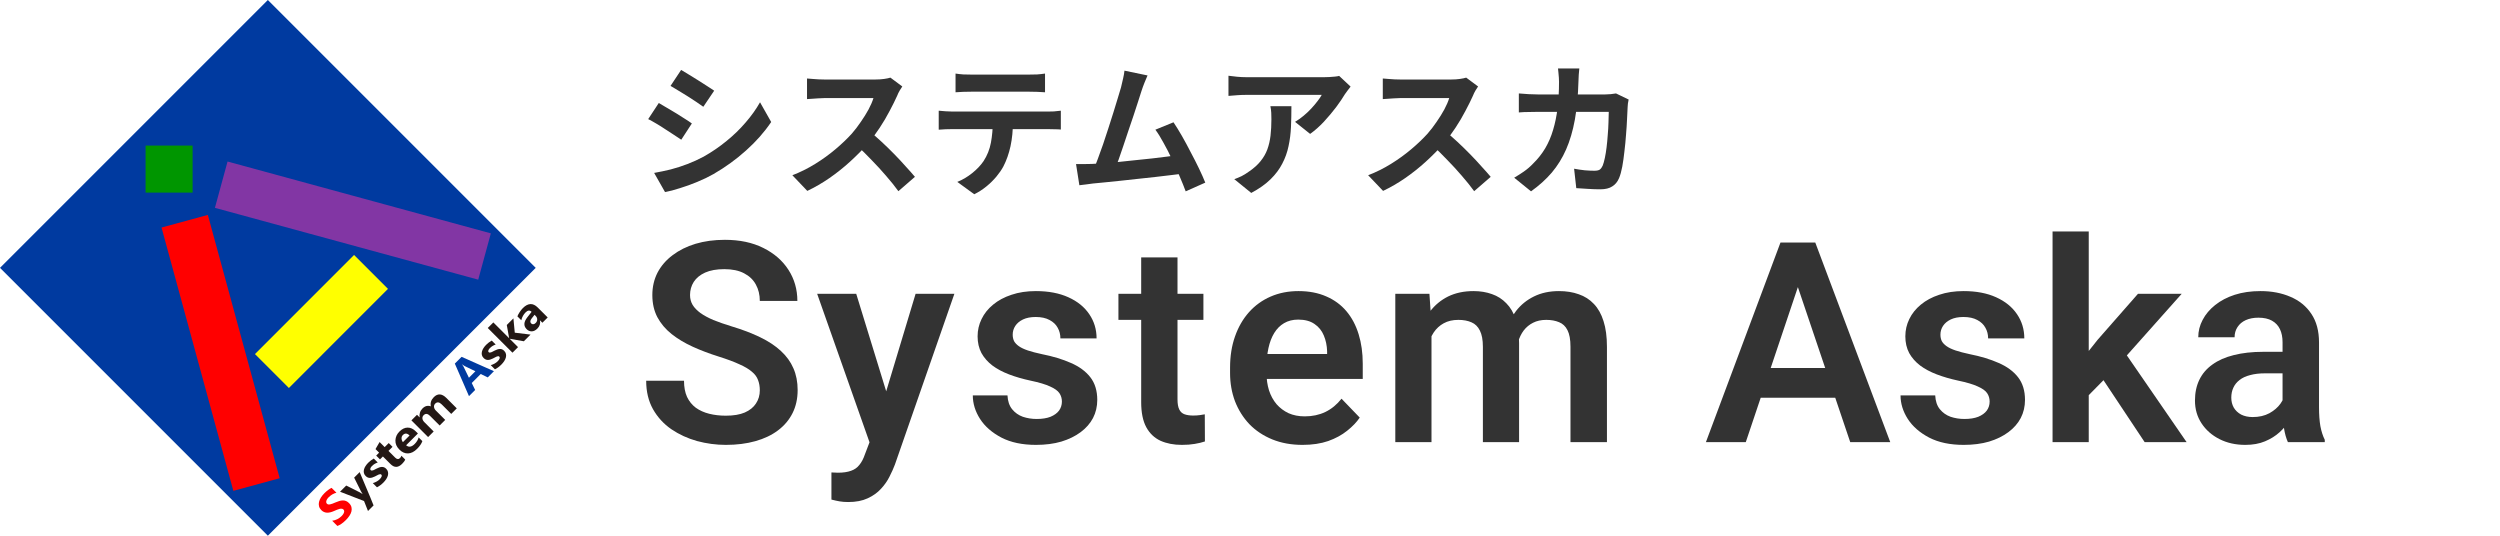 <?xml version="1.0" encoding="UTF-8"?> <svg xmlns="http://www.w3.org/2000/svg" width="280" height="60" viewBox="0 0 280 60" fill="none"><path fill-rule="evenodd" clip-rule="evenodd" d="M60 30L30 0L0 30L30 60L60 30Z" fill="#003AA0"></path><path fill-rule="evenodd" clip-rule="evenodd" d="M43.454 32.354L39.655 28.555L28.556 39.657L32.355 43.455L43.454 32.354Z" fill="#FFFF00"></path><path fill-rule="evenodd" clip-rule="evenodd" d="M23.278 24.07L18.091 25.485L26.136 54.975L31.323 53.56L23.278 24.07Z" fill="#FF0000"></path><path fill-rule="evenodd" clip-rule="evenodd" d="M53.56 31.323L54.975 26.136L25.486 18.091L24.071 23.278L53.56 31.323Z" fill="#8236A4"></path><path d="M21.572 16.305H16.305V21.572H21.572V16.305Z" fill="#009600"></path><path d="M37.787 58.908L37.202 58.324C37.406 58.299 37.598 58.24 37.776 58.15C37.955 58.06 38.113 57.946 38.25 57.81C38.331 57.73 38.394 57.653 38.44 57.579C38.487 57.506 38.52 57.438 38.535 57.373C38.551 57.31 38.554 57.252 38.54 57.2C38.529 57.148 38.503 57.103 38.465 57.065C38.414 57.014 38.353 56.985 38.281 56.976C38.209 56.967 38.128 56.973 38.041 56.994C37.951 57.015 37.854 57.047 37.748 57.09C37.64 57.133 37.528 57.182 37.407 57.236C37.101 57.372 36.832 57.433 36.601 57.419C36.37 57.405 36.166 57.311 35.992 57.138C35.856 57.001 35.767 56.854 35.731 56.697C35.691 56.54 35.691 56.378 35.731 56.213C35.769 56.048 35.842 55.883 35.945 55.719C36.05 55.555 36.177 55.398 36.327 55.247C36.475 55.099 36.614 54.977 36.744 54.88C36.875 54.782 37.005 54.702 37.135 54.64L37.681 55.186C37.603 55.203 37.525 55.228 37.445 55.261C37.366 55.294 37.289 55.332 37.215 55.376C37.141 55.42 37.071 55.468 37.005 55.52C36.939 55.571 36.879 55.623 36.828 55.676C36.753 55.747 36.694 55.82 36.647 55.892C36.601 55.965 36.569 56.032 36.551 56.097C36.534 56.16 36.531 56.219 36.541 56.274C36.55 56.328 36.575 56.376 36.616 56.416C36.659 56.459 36.711 56.487 36.77 56.497C36.829 56.506 36.898 56.504 36.974 56.488C37.054 56.473 37.138 56.448 37.235 56.411C37.33 56.376 37.436 56.331 37.55 56.281C37.706 56.211 37.855 56.156 37.994 56.115C38.134 56.074 38.267 56.051 38.394 56.049C38.52 56.047 38.641 56.068 38.755 56.114C38.868 56.159 38.978 56.235 39.084 56.341C39.231 56.487 39.323 56.639 39.362 56.798C39.401 56.957 39.401 57.119 39.359 57.283C39.318 57.447 39.242 57.611 39.132 57.774C39.023 57.937 38.893 58.095 38.741 58.245C38.584 58.401 38.425 58.537 38.261 58.653C38.096 58.768 37.938 58.854 37.787 58.908Z" fill="#FF0000"></path><path d="M41.215 57.233L41.84 56.608C41.486 55.735 41.482 55.725 41.479 55.716L40.282 52.876L39.664 53.495L40.423 55.017C40.485 55.141 40.547 55.245 40.605 55.328L40.596 55.336C40.487 55.253 40.385 55.188 40.292 55.141L38.776 54.381L38.085 55.073L40.773 56.116L41.215 57.233Z" fill="#231815"></path><path d="M42.221 54.577L41.754 54.11C41.913 54.064 42.058 54.004 42.188 53.93C42.319 53.856 42.429 53.773 42.52 53.682C42.631 53.572 42.703 53.47 42.74 53.379C42.776 53.286 42.765 53.213 42.707 53.155C42.671 53.119 42.627 53.103 42.573 53.108C42.52 53.112 42.461 53.128 42.397 53.155C42.333 53.182 42.269 53.215 42.2 53.255C42.13 53.295 42.062 53.331 41.995 53.362C41.885 53.414 41.785 53.455 41.691 53.484C41.598 53.513 41.508 53.527 41.424 53.526C41.341 53.525 41.259 53.508 41.181 53.473C41.104 53.439 41.028 53.384 40.95 53.307C40.845 53.202 40.781 53.088 40.755 52.963C40.727 52.838 40.733 52.71 40.767 52.58C40.801 52.45 40.859 52.32 40.944 52.191C41.028 52.063 41.127 51.941 41.241 51.827C41.33 51.737 41.428 51.653 41.533 51.573C41.637 51.494 41.747 51.422 41.861 51.356L42.306 51.801C42.185 51.838 42.068 51.89 41.956 51.959C41.846 52.028 41.745 52.107 41.659 52.193C41.618 52.234 41.583 52.276 41.553 52.319C41.523 52.361 41.502 52.403 41.486 52.444C41.472 52.484 41.467 52.522 41.472 52.559C41.475 52.595 41.489 52.624 41.514 52.65C41.549 52.684 41.591 52.702 41.639 52.702C41.686 52.703 41.739 52.693 41.795 52.673C41.85 52.652 41.909 52.625 41.97 52.592C42.03 52.56 42.091 52.528 42.152 52.496C42.261 52.44 42.365 52.394 42.465 52.359C42.564 52.323 42.657 52.302 42.749 52.297C42.838 52.292 42.926 52.305 43.008 52.336C43.091 52.367 43.172 52.423 43.252 52.502C43.362 52.613 43.431 52.733 43.456 52.863C43.484 52.994 43.479 53.127 43.442 53.263C43.404 53.398 43.34 53.534 43.252 53.668C43.161 53.804 43.054 53.932 42.934 54.053C42.712 54.276 42.473 54.45 42.221 54.577Z" fill="#231815"></path><path d="M45.384 51.469C45.335 51.605 45.22 51.767 45.034 51.953C44.594 52.393 44.164 52.402 43.741 51.979L42.885 51.124L42.557 51.452L42.132 51.027L42.46 50.699L42.057 50.296L42.515 49.508L43.083 50.076L43.537 49.622L43.963 50.047L43.507 50.502L44.262 51.256C44.457 51.451 44.638 51.465 44.806 51.298C44.872 51.232 44.922 51.147 44.956 51.042L45.384 51.469V51.469Z" fill="#231815"></path><path d="M45.872 48.776C45.605 48.508 45.353 48.492 45.118 48.726C45.018 48.826 44.971 48.951 44.973 49.1C44.978 49.25 45.029 49.39 45.126 49.521L45.872 48.776ZM46.806 48.551L45.485 49.871C45.778 50.12 46.098 50.071 46.447 49.723C46.67 49.5 46.817 49.255 46.888 48.99L47.305 49.405C47.21 49.685 47.013 49.974 46.712 50.273C46.386 50.6 46.049 50.77 45.702 50.783C45.353 50.796 45.031 50.654 44.732 50.354C44.421 50.044 44.273 49.701 44.286 49.324C44.301 48.948 44.451 48.618 44.735 48.334C45.029 48.038 45.338 47.891 45.661 47.891C45.984 47.892 46.285 48.031 46.561 48.308L46.806 48.551Z" fill="#231815"></path><path d="M51.158 45.737L50.538 46.359L49.471 45.293C49.2 45.023 48.956 44.995 48.739 45.211C48.638 45.313 48.594 45.438 48.61 45.584C48.629 45.729 48.697 45.864 48.819 45.985L49.864 47.031L49.24 47.655L48.164 46.579C47.9 46.315 47.662 46.289 47.45 46.501C47.343 46.608 47.297 46.731 47.311 46.873C47.325 47.016 47.399 47.153 47.532 47.286L48.571 48.325L47.946 48.95L46.079 47.081L46.703 46.456L46.995 46.748L47.002 46.74C46.968 46.576 46.976 46.405 47.031 46.225C47.083 46.046 47.181 45.887 47.319 45.748C47.604 45.463 47.916 45.384 48.254 45.511C48.175 45.124 48.286 44.782 48.586 44.483C49.025 44.043 49.496 44.074 49.998 44.574L51.158 45.737Z" fill="#231815"></path><path d="M53.244 41.582L52.06 41.007C51.971 40.963 51.878 40.901 51.778 40.819L51.761 40.835C51.832 40.918 51.892 41.011 51.94 41.112L52.519 42.308L53.244 41.582ZM55.322 41.573L54.627 42.269L53.842 41.888L52.835 42.896L53.217 43.678L52.526 44.369L50.94 40.722L51.698 39.965L55.321 41.573H55.322Z" fill="#003AA0"></path><path d="M55.432 41.364L54.965 40.897C55.126 40.852 55.271 40.791 55.401 40.718C55.53 40.644 55.641 40.56 55.733 40.47C55.843 40.359 55.916 40.258 55.951 40.166C55.987 40.075 55.977 40 55.919 39.943C55.883 39.906 55.839 39.89 55.785 39.894C55.733 39.9 55.673 39.915 55.608 39.943C55.546 39.97 55.479 40.003 55.411 40.043C55.342 40.082 55.274 40.117 55.206 40.149C55.098 40.202 54.997 40.243 54.904 40.272C54.808 40.3 54.721 40.315 54.636 40.314C54.553 40.312 54.471 40.294 54.395 40.261C54.317 40.226 54.239 40.171 54.164 40.094C54.059 39.99 53.994 39.874 53.967 39.751C53.941 39.626 53.944 39.497 53.979 39.367C54.014 39.237 54.072 39.107 54.155 38.979C54.239 38.85 54.339 38.729 54.453 38.614C54.542 38.525 54.64 38.44 54.744 38.361C54.85 38.281 54.959 38.209 55.073 38.144L55.518 38.589C55.396 38.625 55.279 38.678 55.17 38.747C55.058 38.816 54.958 38.894 54.872 38.98C54.83 39.022 54.794 39.064 54.766 39.106C54.736 39.149 54.713 39.191 54.699 39.231C54.683 39.271 54.679 39.31 54.683 39.346C54.688 39.382 54.702 39.413 54.728 39.439C54.763 39.472 54.803 39.49 54.85 39.49C54.899 39.491 54.952 39.48 55.008 39.46C55.062 39.44 55.121 39.413 55.181 39.38C55.242 39.347 55.303 39.315 55.363 39.284C55.474 39.228 55.578 39.182 55.677 39.146C55.775 39.111 55.87 39.09 55.96 39.085C56.052 39.079 56.139 39.092 56.221 39.123C56.304 39.155 56.386 39.21 56.464 39.289C56.575 39.4 56.644 39.521 56.669 39.651C56.696 39.781 56.692 39.915 56.653 40.05C56.617 40.186 56.553 40.321 56.464 40.456C56.372 40.591 56.268 40.719 56.146 40.84C55.923 41.063 55.686 41.238 55.433 41.364" fill="#231815"></path><path d="M59.421 37.474L58.672 38.222L57.099 37.942L57.092 37.949L58.019 38.877L57.394 39.501L54.627 36.735L55.253 36.111L57.014 37.871L57.021 37.864L56.76 36.397L57.502 35.657L57.654 37.26L59.421 37.474Z" fill="#231815"></path><path d="M59.994 35.383L59.869 35.257L59.545 35.669C59.367 35.895 59.35 36.082 59.493 36.227C59.559 36.292 59.638 36.321 59.73 36.314C59.821 36.306 59.909 36.261 59.994 36.176C60.111 36.059 60.169 35.926 60.167 35.778C60.167 35.629 60.109 35.497 59.994 35.383ZM61.341 35.555L60.748 36.146L60.48 35.878L60.474 35.886C60.547 36.231 60.451 36.536 60.184 36.802C59.989 36.998 59.782 37.102 59.568 37.112C59.351 37.121 59.158 37.041 58.986 36.869C58.624 36.506 58.648 36.064 59.056 35.544L59.538 34.927C59.333 34.723 59.112 34.741 58.872 34.98C58.631 35.221 58.468 35.516 58.384 35.866L57.949 35.432C57.995 35.303 58.077 35.148 58.196 34.966C58.315 34.783 58.437 34.63 58.56 34.507C59.138 33.929 59.693 33.907 60.223 34.439L61.341 35.555V35.555Z" fill="#231815"></path><path d="M255.646 45.989V38.328C255.646 37.765 255.549 37.279 255.355 36.87C255.16 36.46 254.863 36.143 254.464 35.918C254.065 35.693 253.559 35.58 252.944 35.58C252.402 35.58 251.926 35.672 251.517 35.856C251.118 36.041 250.81 36.301 250.596 36.639C250.381 36.967 250.273 37.346 250.273 37.775H246.205C246.205 37.09 246.369 36.44 246.696 35.826C247.024 35.201 247.489 34.649 248.093 34.168C248.707 33.676 249.439 33.292 250.289 33.016C251.148 32.74 252.11 32.602 253.175 32.602C254.434 32.602 255.554 32.817 256.537 33.246C257.53 33.666 258.307 34.301 258.87 35.15C259.443 36 259.73 37.069 259.73 38.359V45.605C259.73 46.434 259.781 47.145 259.884 47.739C259.996 48.322 260.16 48.829 260.375 49.259V49.52H256.245C256.051 49.1 255.902 48.568 255.8 47.923C255.698 47.268 255.646 46.623 255.646 45.989ZM256.214 39.403L256.245 41.813H253.681C253.047 41.813 252.489 41.879 252.008 42.013C251.527 42.135 251.133 42.319 250.826 42.565C250.519 42.801 250.289 43.087 250.135 43.425C249.981 43.752 249.905 44.126 249.905 44.546C249.905 44.955 249.997 45.323 250.181 45.651C250.376 45.978 250.652 46.239 251.01 46.434C251.379 46.618 251.808 46.71 252.3 46.71C253.016 46.71 253.64 46.567 254.173 46.28C254.705 45.984 255.119 45.625 255.416 45.206C255.713 44.786 255.872 44.387 255.892 44.008L257.059 45.758C256.916 46.178 256.701 46.623 256.414 47.094C256.127 47.565 255.759 48.005 255.309 48.414C254.858 48.824 254.316 49.161 253.681 49.428C253.047 49.694 252.31 49.827 251.471 49.827C250.396 49.827 249.434 49.612 248.584 49.182C247.735 48.752 247.065 48.164 246.573 47.416C246.082 46.669 245.836 45.82 245.836 44.868C245.836 43.988 246 43.21 246.328 42.535C246.655 41.859 247.141 41.291 247.786 40.83C248.431 40.36 249.229 40.007 250.181 39.771C251.143 39.526 252.243 39.403 253.482 39.403H256.214Z" fill="#333333"></path><path d="M233.939 25.924V49.52H229.886V25.924H233.939ZM244.347 32.909L237.117 41.03L233.202 45.006L231.912 41.859L234.937 38.052L239.45 32.909H244.347ZM240.202 49.52L235.059 41.782L237.761 39.157L244.9 49.52H240.202Z" fill="#333333"></path><path d="M222.839 44.975C222.839 44.627 222.747 44.315 222.563 44.039C222.379 43.763 222.031 43.512 221.519 43.287C221.017 43.051 220.281 42.831 219.308 42.627C218.449 42.442 217.655 42.212 216.929 41.936C216.202 41.659 215.578 41.327 215.056 40.938C214.534 40.539 214.124 40.073 213.828 39.541C213.541 38.998 213.398 38.374 213.398 37.668C213.398 36.982 213.546 36.337 213.843 35.733C214.14 35.119 214.57 34.582 215.132 34.121C215.695 33.651 216.381 33.282 217.19 33.016C217.998 32.74 218.909 32.602 219.922 32.602C221.335 32.602 222.548 32.832 223.561 33.292C224.584 33.753 225.367 34.388 225.91 35.196C226.452 35.995 226.723 36.895 226.723 37.898H222.67C222.67 37.458 222.568 37.059 222.363 36.701C222.169 36.343 221.867 36.056 221.458 35.841C221.048 35.616 220.531 35.503 219.907 35.503C219.344 35.503 218.868 35.595 218.479 35.78C218.101 35.964 217.814 36.204 217.619 36.501C217.425 36.798 217.328 37.125 217.328 37.484C217.328 37.75 217.379 37.99 217.481 38.205C217.594 38.41 217.773 38.599 218.019 38.773C218.264 38.947 218.597 39.106 219.017 39.249C219.446 39.392 219.973 39.531 220.598 39.664C221.836 39.909 222.916 40.237 223.837 40.646C224.768 41.045 225.495 41.578 226.017 42.243C226.539 42.908 226.8 43.758 226.8 44.791C226.8 45.528 226.641 46.204 226.324 46.818C226.007 47.422 225.546 47.949 224.942 48.399C224.339 48.849 223.617 49.202 222.778 49.458C221.939 49.704 220.992 49.827 219.938 49.827C218.413 49.827 217.123 49.556 216.069 49.013C215.015 48.46 214.216 47.764 213.674 46.925C213.132 46.076 212.86 45.196 212.86 44.285H216.744C216.775 44.929 216.949 45.446 217.266 45.835C217.584 46.224 217.983 46.505 218.464 46.679C218.955 46.843 219.472 46.925 220.014 46.925C220.629 46.925 221.145 46.843 221.565 46.679C221.985 46.505 222.302 46.275 222.517 45.989C222.732 45.692 222.839 45.354 222.839 44.975Z" fill="#333333"></path><path d="M201.899 30.56L195.528 49.52H191.061L199.412 27.167H202.268L201.899 30.56ZM207.226 49.52L200.824 30.56L200.441 27.167H203.312L211.709 49.52H207.226ZM206.935 41.214V44.546H194.945V41.214H206.935Z" fill="#333333"></path><path d="M160.327 36.317V49.52H156.274V32.909H160.097L160.327 36.317ZM159.728 40.615H158.485C158.485 39.459 158.623 38.395 158.899 37.422C159.186 36.45 159.605 35.606 160.158 34.889C160.711 34.163 161.391 33.6 162.2 33.2C163.019 32.801 163.965 32.602 165.04 32.602C165.787 32.602 166.473 32.714 167.097 32.939C167.721 33.154 168.259 33.497 168.709 33.968C169.17 34.429 169.523 35.032 169.768 35.78C170.014 36.517 170.137 37.402 170.137 38.435V49.52H166.084V38.85C166.084 38.072 165.971 37.463 165.746 37.023C165.531 36.583 165.219 36.276 164.81 36.102C164.4 35.918 163.909 35.826 163.336 35.826C162.701 35.826 162.154 35.953 161.693 36.209C161.243 36.455 160.869 36.798 160.573 37.238C160.286 37.678 160.071 38.185 159.928 38.758C159.795 39.331 159.728 39.95 159.728 40.615ZM169.83 39.863L168.156 40.17C168.167 39.126 168.31 38.149 168.586 37.238C168.863 36.317 169.267 35.514 169.799 34.828C170.342 34.132 171.012 33.589 171.81 33.2C172.619 32.801 173.55 32.602 174.604 32.602C175.423 32.602 176.16 32.719 176.815 32.955C177.48 33.18 178.048 33.543 178.519 34.045C178.99 34.536 179.348 35.176 179.594 35.964C179.85 36.752 179.978 37.714 179.978 38.85V49.52H175.894V38.835C175.894 38.026 175.781 37.407 175.556 36.977C175.341 36.547 175.029 36.25 174.62 36.087C174.21 35.913 173.729 35.826 173.177 35.826C172.614 35.826 172.122 35.933 171.703 36.148C171.293 36.353 170.945 36.639 170.659 37.008C170.382 37.376 170.173 37.806 170.029 38.297C169.896 38.778 169.83 39.3 169.83 39.863Z" fill="#333333"></path><path d="M145.889 49.827C144.63 49.827 143.499 49.622 142.496 49.213C141.493 48.803 140.638 48.235 139.932 47.508C139.236 46.772 138.699 45.917 138.32 44.945C137.952 43.962 137.768 42.908 137.768 41.782V41.168C137.768 39.889 137.952 38.727 138.32 37.683C138.689 36.629 139.211 35.723 139.886 34.966C140.562 34.209 141.37 33.625 142.312 33.216C143.253 32.806 144.292 32.602 145.428 32.602C146.605 32.602 147.644 32.801 148.545 33.2C149.445 33.589 150.198 34.142 150.801 34.858C151.405 35.575 151.861 36.435 152.168 37.438C152.475 38.43 152.628 39.531 152.628 40.738V42.442H139.61V39.648H148.637V39.341C148.616 38.697 148.494 38.108 148.268 37.576C148.043 37.033 147.695 36.603 147.224 36.286C146.754 35.959 146.145 35.795 145.398 35.795C144.794 35.795 144.267 35.928 143.816 36.194C143.376 36.45 143.008 36.818 142.711 37.299C142.424 37.77 142.209 38.333 142.066 38.988C141.923 39.643 141.851 40.37 141.851 41.168V41.782C141.851 42.478 141.943 43.123 142.128 43.717C142.322 44.31 142.603 44.827 142.972 45.267C143.351 45.697 143.801 46.035 144.323 46.28C144.855 46.516 145.459 46.633 146.134 46.633C146.984 46.633 147.752 46.47 148.437 46.142C149.133 45.804 149.737 45.308 150.249 44.653L152.291 46.772C151.943 47.283 151.472 47.775 150.878 48.245C150.295 48.716 149.589 49.1 148.76 49.397C147.931 49.683 146.974 49.827 145.889 49.827Z" fill="#333333"></path><path d="M134.782 32.909V35.826H125.264V32.909H134.782ZM127.813 28.825H131.881V44.73C131.881 45.221 131.947 45.6 132.08 45.866C132.214 46.132 132.413 46.311 132.679 46.403C132.945 46.495 133.263 46.541 133.631 46.541C133.897 46.541 134.143 46.526 134.368 46.495C134.593 46.465 134.782 46.434 134.936 46.403L134.951 49.443C134.614 49.556 134.23 49.648 133.8 49.719C133.38 49.791 132.904 49.827 132.372 49.827C131.461 49.827 130.663 49.673 129.977 49.366C129.292 49.049 128.759 48.542 128.381 47.846C128.002 47.14 127.813 46.209 127.813 45.052V28.825Z" fill="#333333"></path><path d="M118.933 44.975C118.933 44.627 118.841 44.315 118.657 44.039C118.472 43.763 118.124 43.512 117.613 43.287C117.111 43.051 116.374 42.831 115.402 42.627C114.542 42.442 113.749 42.212 113.022 41.936C112.296 41.659 111.671 41.327 111.149 40.938C110.627 40.539 110.218 40.073 109.921 39.541C109.635 38.998 109.491 38.374 109.491 37.668C109.491 36.982 109.64 36.337 109.937 35.733C110.233 35.119 110.663 34.582 111.226 34.121C111.789 33.651 112.475 33.282 113.283 33.016C114.092 32.74 115.003 32.602 116.016 32.602C117.428 32.602 118.641 32.832 119.654 33.292C120.678 33.753 121.461 34.388 122.003 35.196C122.546 35.995 122.817 36.895 122.817 37.898H118.764C118.764 37.458 118.662 37.059 118.457 36.701C118.263 36.343 117.961 36.056 117.551 35.841C117.142 35.616 116.625 35.503 116.001 35.503C115.438 35.503 114.962 35.595 114.573 35.78C114.194 35.964 113.908 36.204 113.713 36.501C113.519 36.798 113.422 37.125 113.422 37.484C113.422 37.75 113.473 37.99 113.575 38.205C113.688 38.41 113.867 38.599 114.112 38.773C114.358 38.947 114.691 39.106 115.11 39.249C115.54 39.392 116.067 39.531 116.692 39.664C117.93 39.909 119.01 40.237 119.931 40.646C120.862 41.045 121.589 41.578 122.111 42.243C122.633 42.908 122.894 43.758 122.894 44.791C122.894 45.528 122.735 46.204 122.418 46.818C122.101 47.422 121.64 47.949 121.036 48.399C120.432 48.849 119.711 49.202 118.872 49.458C118.032 49.704 117.086 49.827 116.031 49.827C114.506 49.827 113.217 49.556 112.163 49.013C111.109 48.46 110.31 47.764 109.768 46.925C109.225 46.076 108.954 45.196 108.954 44.285H112.838C112.869 44.929 113.043 45.446 113.36 45.835C113.677 46.224 114.077 46.505 114.558 46.679C115.049 46.843 115.566 46.925 116.108 46.925C116.722 46.925 117.239 46.843 117.659 46.679C118.078 46.505 118.396 46.275 118.611 45.989C118.825 45.692 118.933 45.354 118.933 44.975Z" fill="#333333"></path><path d="M98.094 47.677L102.546 32.909H106.89L100.228 52.037C100.074 52.447 99.874 52.892 99.629 53.373C99.393 53.854 99.076 54.309 98.677 54.739C98.278 55.179 97.776 55.538 97.172 55.814C96.579 56.09 95.857 56.228 95.008 56.228C94.639 56.228 94.312 56.203 94.025 56.152C93.739 56.101 93.437 56.034 93.12 55.952V52.913C93.222 52.923 93.34 52.928 93.473 52.928C93.616 52.938 93.739 52.943 93.841 52.943C94.435 52.943 94.926 52.871 95.315 52.728C95.704 52.595 96.016 52.375 96.251 52.068C96.497 51.771 96.702 51.382 96.865 50.901L98.094 47.677ZM95.898 32.909L99.659 45.144L100.32 49.428L97.526 49.934L91.523 32.909H95.898Z" fill="#333333"></path><path d="M85.099 43.717C85.099 43.287 85.032 42.903 84.899 42.565C84.776 42.217 84.546 41.905 84.208 41.629C83.88 41.342 83.415 41.066 82.811 40.8C82.217 40.523 81.45 40.237 80.508 39.94C79.464 39.612 78.492 39.244 77.591 38.835C76.691 38.425 75.897 37.949 75.212 37.407C74.536 36.864 74.009 36.24 73.63 35.534C73.252 34.818 73.062 33.989 73.062 33.047C73.062 32.126 73.257 31.287 73.646 30.529C74.045 29.772 74.608 29.122 75.335 28.579C76.061 28.027 76.916 27.602 77.898 27.305C78.891 27.008 79.986 26.86 81.184 26.86C82.842 26.86 84.275 27.162 85.482 27.766C86.7 28.37 87.642 29.188 88.307 30.222C88.972 31.256 89.305 32.417 89.305 33.707H85.099C85.099 33.011 84.95 32.397 84.653 31.865C84.367 31.333 83.927 30.913 83.333 30.606C82.75 30.299 82.013 30.145 81.122 30.145C80.263 30.145 79.546 30.273 78.973 30.529C78.41 30.785 77.985 31.133 77.699 31.573C77.422 32.013 77.284 32.504 77.284 33.047C77.284 33.456 77.382 33.825 77.576 34.152C77.77 34.469 78.062 34.771 78.451 35.058C78.84 35.334 79.321 35.595 79.894 35.841C80.478 36.076 81.153 36.312 81.921 36.547C83.149 36.916 84.223 37.325 85.144 37.775C86.076 38.226 86.849 38.737 87.463 39.31C88.087 39.884 88.553 40.529 88.86 41.245C89.177 41.961 89.336 42.775 89.336 43.686C89.336 44.648 89.146 45.508 88.768 46.265C88.389 47.022 87.847 47.667 87.14 48.199C86.434 48.732 85.585 49.136 84.592 49.412C83.609 49.688 82.509 49.827 81.291 49.827C80.206 49.827 79.132 49.683 78.067 49.397C77.013 49.1 76.056 48.66 75.196 48.077C74.337 47.483 73.651 46.736 73.139 45.835C72.627 44.924 72.372 43.86 72.372 42.642H76.609C76.609 43.348 76.721 43.952 76.947 44.453C77.182 44.945 77.509 45.349 77.929 45.666C78.359 45.973 78.86 46.199 79.433 46.342C80.007 46.485 80.626 46.557 81.291 46.557C82.151 46.557 82.857 46.439 83.41 46.204C83.973 45.958 84.392 45.62 84.669 45.19C84.955 44.761 85.099 44.269 85.099 43.717Z" fill="#333333"></path><path d="M176.884 7.671C176.862 7.855 176.841 8.093 176.819 8.385C176.808 8.678 176.797 8.921 176.787 9.116C176.743 10.73 176.608 12.165 176.381 13.421C176.153 14.667 175.828 15.771 175.406 16.735C174.984 17.699 174.447 18.565 173.798 19.334C173.148 20.092 172.374 20.791 171.475 21.43L169.59 19.903C169.926 19.708 170.283 19.48 170.662 19.22C171.052 18.95 171.404 18.646 171.718 18.311C172.249 17.791 172.698 17.222 173.067 16.605C173.435 15.977 173.727 15.295 173.944 14.558C174.171 13.811 174.339 12.993 174.447 12.105C174.556 11.217 174.61 10.237 174.61 9.165C174.61 9.046 174.604 8.894 174.594 8.71C174.583 8.515 174.567 8.326 174.545 8.142C174.534 7.958 174.518 7.801 174.496 7.671H176.884ZM182.407 11.147C182.386 11.277 182.359 11.428 182.326 11.602C182.304 11.775 182.294 11.91 182.294 12.008C182.283 12.354 182.261 12.798 182.229 13.34C182.207 13.881 182.169 14.466 182.115 15.094C182.072 15.712 182.012 16.329 181.936 16.946C181.871 17.564 181.79 18.137 181.693 18.668C181.595 19.188 181.476 19.616 181.335 19.951C181.162 20.363 180.907 20.672 180.572 20.877C180.247 21.094 179.803 21.202 179.24 21.202C178.774 21.202 178.308 21.186 177.843 21.154C177.377 21.132 176.944 21.105 176.543 21.072L176.299 18.896C176.7 18.971 177.101 19.031 177.501 19.074C177.902 19.107 178.26 19.123 178.574 19.123C178.844 19.123 179.045 19.08 179.175 18.993C179.305 18.895 179.413 18.749 179.5 18.554C179.586 18.338 179.667 18.051 179.743 17.694C179.819 17.336 179.884 16.935 179.938 16.491C179.992 16.047 180.036 15.587 180.068 15.111C180.111 14.634 180.138 14.174 180.149 13.73C180.171 13.275 180.182 12.874 180.182 12.528H172.254C171.984 12.528 171.648 12.533 171.247 12.544C170.847 12.544 170.468 12.56 170.11 12.593V10.465C170.457 10.497 170.825 10.524 171.215 10.546C171.605 10.568 171.951 10.578 172.254 10.578H179.776C179.981 10.578 180.187 10.568 180.393 10.546C180.61 10.524 180.81 10.497 180.994 10.465L182.407 11.147Z" fill="#333333"></path><path d="M165.545 9.685C165.48 9.782 165.383 9.934 165.253 10.14C165.134 10.345 165.042 10.535 164.977 10.708C164.749 11.217 164.468 11.786 164.132 12.414C163.807 13.042 163.434 13.676 163.011 14.315C162.6 14.943 162.161 15.533 161.695 16.085C161.089 16.767 160.417 17.444 159.681 18.116C158.955 18.776 158.187 19.388 157.374 19.951C156.573 20.504 155.75 20.98 154.905 21.381L153.232 19.627C154.109 19.291 154.959 18.869 155.782 18.36C156.605 17.851 157.369 17.298 158.073 16.703C158.777 16.107 159.383 15.527 159.892 14.964C160.25 14.553 160.585 14.114 160.899 13.649C161.224 13.183 161.511 12.723 161.76 12.268C162.009 11.802 162.194 11.374 162.313 10.985C162.204 10.985 162.009 10.985 161.728 10.985C161.446 10.985 161.116 10.985 160.737 10.985C160.369 10.985 159.979 10.985 159.567 10.985C159.156 10.985 158.76 10.985 158.381 10.985C158.013 10.985 157.688 10.985 157.407 10.985C157.125 10.985 156.925 10.985 156.806 10.985C156.578 10.985 156.34 10.995 156.091 11.017C155.842 11.028 155.604 11.044 155.376 11.066C155.16 11.076 154.992 11.087 154.873 11.098V8.791C155.035 8.802 155.235 8.819 155.474 8.84C155.712 8.862 155.95 8.878 156.188 8.889C156.438 8.9 156.643 8.905 156.806 8.905C156.947 8.905 157.169 8.905 157.472 8.905C157.775 8.905 158.122 8.905 158.511 8.905C158.901 8.905 159.302 8.905 159.714 8.905C160.136 8.905 160.537 8.905 160.916 8.905C161.305 8.905 161.641 8.905 161.923 8.905C162.204 8.905 162.41 8.905 162.54 8.905C162.897 8.905 163.222 8.883 163.515 8.84C163.818 8.797 164.051 8.748 164.213 8.694L165.545 9.685ZM161.907 14.737C162.329 15.073 162.778 15.463 163.255 15.907C163.731 16.351 164.202 16.811 164.668 17.287C165.134 17.764 165.562 18.224 165.951 18.668C166.352 19.101 166.688 19.48 166.959 19.805L165.107 21.413C164.706 20.861 164.246 20.287 163.726 19.692C163.217 19.096 162.675 18.506 162.101 17.921C161.538 17.325 160.964 16.762 160.38 16.232L161.907 14.737Z" fill="#333333"></path><path d="M151.266 9.701C151.18 9.809 151.071 9.95 150.941 10.123C150.811 10.286 150.709 10.427 150.633 10.546C150.384 10.968 150.053 11.456 149.642 12.008C149.23 12.549 148.775 13.091 148.277 13.632C147.779 14.163 147.265 14.618 146.734 14.997L145.045 13.649C145.37 13.454 145.689 13.226 146.003 12.966C146.317 12.706 146.604 12.436 146.864 12.154C147.135 11.862 147.368 11.585 147.563 11.326C147.768 11.066 147.925 10.833 148.034 10.627C147.893 10.627 147.655 10.627 147.319 10.627C146.983 10.627 146.582 10.627 146.117 10.627C145.651 10.627 145.148 10.627 144.606 10.627C144.075 10.627 143.545 10.627 143.014 10.627C142.483 10.627 141.98 10.627 141.503 10.627C141.038 10.627 140.632 10.627 140.285 10.627C139.949 10.627 139.711 10.627 139.57 10.627C139.234 10.627 138.915 10.638 138.612 10.66C138.309 10.681 137.967 10.708 137.588 10.741V8.483C137.902 8.526 138.227 8.564 138.563 8.597C138.899 8.629 139.234 8.645 139.57 8.645C139.711 8.645 139.96 8.645 140.317 8.645C140.675 8.645 141.097 8.645 141.585 8.645C142.083 8.645 142.608 8.645 143.16 8.645C143.723 8.645 144.281 8.645 144.833 8.645C145.397 8.645 145.916 8.645 146.393 8.645C146.88 8.645 147.292 8.645 147.628 8.645C147.974 8.645 148.207 8.645 148.326 8.645C148.478 8.645 148.662 8.64 148.878 8.629C149.095 8.618 149.306 8.602 149.512 8.58C149.728 8.559 149.886 8.532 149.983 8.499L151.266 9.701ZM144.639 11.894C144.639 12.696 144.622 13.47 144.59 14.217C144.557 14.964 144.465 15.685 144.314 16.378C144.173 17.06 143.94 17.71 143.615 18.327C143.301 18.944 142.862 19.529 142.299 20.081C141.736 20.634 141.016 21.143 140.139 21.608L138.238 20.065C138.498 19.979 138.774 19.865 139.067 19.724C139.359 19.572 139.651 19.388 139.944 19.172C140.464 18.814 140.881 18.435 141.195 18.035C141.52 17.634 141.769 17.201 141.942 16.735C142.115 16.259 142.234 15.744 142.299 15.192C142.364 14.629 142.397 14.017 142.397 13.356C142.397 13.107 142.391 12.869 142.381 12.641C142.37 12.403 142.337 12.154 142.283 11.894H144.639Z" fill="#333333"></path><path d="M128.524 8.45C128.416 8.689 128.302 8.959 128.183 9.263C128.064 9.555 127.945 9.885 127.826 10.254C127.728 10.557 127.604 10.947 127.452 11.423C127.3 11.889 127.133 12.403 126.948 12.966C126.764 13.519 126.569 14.093 126.364 14.688C126.169 15.273 125.979 15.842 125.795 16.394C125.611 16.946 125.438 17.45 125.275 17.905C125.113 18.349 124.972 18.711 124.853 18.993L122.449 19.074C122.6 18.728 122.768 18.305 122.952 17.807C123.136 17.309 123.331 16.767 123.537 16.183C123.743 15.587 123.943 14.981 124.138 14.363C124.344 13.746 124.533 13.15 124.707 12.576C124.891 12.002 125.053 11.472 125.194 10.985C125.346 10.497 125.465 10.102 125.551 9.799C125.66 9.376 125.741 9.03 125.795 8.759C125.86 8.477 125.909 8.196 125.941 7.914L128.524 8.45ZM131.432 13.697C131.724 14.13 132.038 14.639 132.374 15.224C132.71 15.809 133.04 16.421 133.365 17.06C133.701 17.688 134.009 18.294 134.291 18.879C134.573 19.464 134.805 19.989 134.99 20.455L132.797 21.43C132.612 20.931 132.385 20.368 132.114 19.74C131.854 19.112 131.567 18.473 131.253 17.823C130.95 17.174 130.636 16.562 130.311 15.988C129.997 15.403 129.694 14.916 129.401 14.526L131.432 13.697ZM122.303 18.36C122.671 18.338 123.115 18.311 123.635 18.278C124.165 18.235 124.734 18.186 125.34 18.132C125.947 18.067 126.564 18.002 127.192 17.937C127.831 17.872 128.454 17.807 129.06 17.742C129.678 17.666 130.252 17.596 130.782 17.531C131.313 17.466 131.762 17.407 132.13 17.352L132.618 19.432C132.217 19.486 131.735 19.545 131.172 19.61C130.62 19.675 130.024 19.746 129.385 19.822C128.746 19.887 128.096 19.957 127.436 20.033C126.775 20.108 126.131 20.179 125.503 20.244C124.875 20.309 124.295 20.368 123.765 20.422C123.234 20.466 122.784 20.509 122.416 20.552C122.21 20.574 121.967 20.607 121.685 20.65C121.414 20.682 121.149 20.715 120.889 20.747L120.516 18.376C120.786 18.376 121.084 18.376 121.409 18.376C121.745 18.376 122.043 18.37 122.303 18.36Z" fill="#333333"></path><path d="M107.021 8.239C107.291 8.282 107.584 8.315 107.898 8.337C108.212 8.347 108.499 8.353 108.759 8.353C108.965 8.353 109.289 8.353 109.733 8.353C110.177 8.353 110.676 8.353 111.228 8.353C111.78 8.353 112.333 8.353 112.885 8.353C113.437 8.353 113.925 8.353 114.347 8.353C114.78 8.353 115.094 8.353 115.289 8.353C115.571 8.353 115.863 8.347 116.166 8.337C116.47 8.315 116.762 8.282 117.043 8.239V10.335C116.762 10.313 116.47 10.297 116.166 10.286C115.863 10.275 115.571 10.27 115.289 10.27C115.094 10.27 114.78 10.27 114.347 10.27C113.925 10.27 113.437 10.27 112.885 10.27C112.333 10.27 111.78 10.27 111.228 10.27C110.676 10.27 110.177 10.27 109.733 10.27C109.3 10.27 108.981 10.27 108.775 10.27C108.493 10.27 108.19 10.275 107.865 10.286C107.551 10.297 107.27 10.313 107.021 10.335V8.239ZM105.136 12.398C105.374 12.419 105.629 12.441 105.9 12.463C106.181 12.484 106.447 12.495 106.696 12.495C106.836 12.495 107.118 12.495 107.54 12.495C107.963 12.495 108.472 12.495 109.067 12.495C109.663 12.495 110.302 12.495 110.984 12.495C111.677 12.495 112.365 12.495 113.047 12.495C113.74 12.495 114.385 12.495 114.98 12.495C115.576 12.495 116.08 12.495 116.491 12.495C116.914 12.495 117.195 12.495 117.336 12.495C117.509 12.495 117.742 12.49 118.034 12.479C118.338 12.457 118.598 12.43 118.814 12.398V14.509C118.619 14.488 118.381 14.477 118.099 14.477C117.818 14.466 117.563 14.461 117.336 14.461C117.195 14.461 116.914 14.461 116.491 14.461C116.08 14.461 115.576 14.461 114.98 14.461C114.385 14.461 113.74 14.461 113.047 14.461C112.365 14.461 111.677 14.461 110.984 14.461C110.302 14.461 109.663 14.461 109.067 14.461C108.472 14.461 107.963 14.461 107.54 14.461C107.118 14.461 106.836 14.461 106.696 14.461C106.457 14.461 106.192 14.466 105.9 14.477C105.618 14.488 105.364 14.504 105.136 14.526V12.398ZM113.453 13.519C113.453 14.58 113.361 15.533 113.177 16.378C112.993 17.212 112.728 17.964 112.381 18.636C112.186 19.004 111.926 19.383 111.602 19.773C111.277 20.163 110.903 20.531 110.481 20.877C110.058 21.224 109.603 21.516 109.116 21.755L107.216 20.374C107.79 20.146 108.342 19.822 108.872 19.399C109.403 18.977 109.831 18.527 110.156 18.051C110.567 17.423 110.843 16.73 110.984 15.972C111.125 15.213 111.195 14.401 111.195 13.535L113.453 13.519Z" fill="#333333"></path><path d="M101.058 9.685C100.994 9.782 100.896 9.934 100.766 10.14C100.647 10.345 100.555 10.535 100.49 10.708C100.262 11.217 99.981 11.786 99.645 12.414C99.32 13.042 98.947 13.676 98.524 14.315C98.113 14.943 97.674 15.533 97.209 16.085C96.602 16.767 95.931 17.444 95.194 18.116C94.469 18.776 93.7 19.388 92.888 19.951C92.086 20.504 91.263 20.98 90.418 21.381L88.745 19.627C89.622 19.291 90.472 18.869 91.296 18.36C92.119 17.851 92.882 17.298 93.586 16.703C94.29 16.107 94.896 15.527 95.405 14.964C95.763 14.553 96.099 14.114 96.412 13.649C96.737 13.183 97.024 12.723 97.273 12.268C97.523 11.802 97.707 11.374 97.826 10.985C97.718 10.985 97.523 10.985 97.241 10.985C96.959 10.985 96.629 10.985 96.25 10.985C95.882 10.985 95.492 10.985 95.081 10.985C94.669 10.985 94.274 10.985 93.895 10.985C93.526 10.985 93.201 10.985 92.92 10.985C92.638 10.985 92.438 10.985 92.319 10.985C92.091 10.985 91.853 10.995 91.604 11.017C91.355 11.028 91.117 11.044 90.889 11.066C90.673 11.076 90.505 11.087 90.386 11.098V8.791C90.548 8.802 90.749 8.819 90.987 8.84C91.225 8.862 91.463 8.878 91.702 8.889C91.951 8.9 92.156 8.905 92.319 8.905C92.46 8.905 92.682 8.905 92.985 8.905C93.288 8.905 93.635 8.905 94.025 8.905C94.415 8.905 94.815 8.905 95.227 8.905C95.649 8.905 96.05 8.905 96.429 8.905C96.819 8.905 97.154 8.905 97.436 8.905C97.718 8.905 97.923 8.905 98.053 8.905C98.411 8.905 98.736 8.883 99.028 8.84C99.331 8.797 99.564 8.748 99.726 8.694L101.058 9.685ZM97.42 14.737C97.842 15.073 98.291 15.463 98.768 15.907C99.245 16.351 99.716 16.811 100.181 17.287C100.647 17.764 101.075 18.224 101.465 18.668C101.865 19.101 102.201 19.48 102.472 19.805L100.62 21.413C100.219 20.861 99.759 20.287 99.239 19.692C98.73 19.096 98.189 18.506 97.615 17.921C97.052 17.325 96.478 16.762 95.893 16.232L97.42 14.737Z" fill="#333333"></path><path d="M76.286 7.833C76.546 7.985 76.843 8.163 77.179 8.369C77.515 8.575 77.856 8.786 78.203 9.003C78.56 9.219 78.89 9.43 79.193 9.636C79.507 9.831 79.773 10.004 79.989 10.156L78.771 11.959C78.555 11.797 78.289 11.613 77.975 11.407C77.661 11.201 77.336 10.99 77 10.773C76.665 10.557 76.329 10.351 75.993 10.156C75.668 9.95 75.371 9.772 75.1 9.62L76.286 7.833ZM73.264 19.367C73.882 19.258 74.499 19.128 75.116 18.977C75.744 18.814 76.367 18.614 76.984 18.376C77.612 18.137 78.219 17.861 78.804 17.547C79.724 17.027 80.58 16.443 81.37 15.793C82.172 15.143 82.886 14.45 83.514 13.713C84.153 12.977 84.689 12.225 85.123 11.456L86.374 13.665C85.615 14.791 84.679 15.852 83.563 16.849C82.459 17.845 81.24 18.728 79.908 19.497C79.356 19.811 78.749 20.103 78.089 20.374C77.439 20.645 76.795 20.877 76.156 21.072C75.528 21.278 74.97 21.424 74.483 21.511L73.264 19.367ZM73.784 11.537C74.055 11.688 74.358 11.867 74.694 12.073C75.04 12.268 75.387 12.473 75.733 12.69C76.08 12.907 76.405 13.113 76.708 13.307C77.022 13.502 77.282 13.676 77.488 13.827L76.302 15.647C76.064 15.484 75.793 15.306 75.49 15.111C75.186 14.905 74.862 14.694 74.515 14.477C74.179 14.25 73.844 14.038 73.508 13.844C73.183 13.649 72.88 13.481 72.598 13.34L73.784 11.537Z" fill="#333333"></path></svg> 